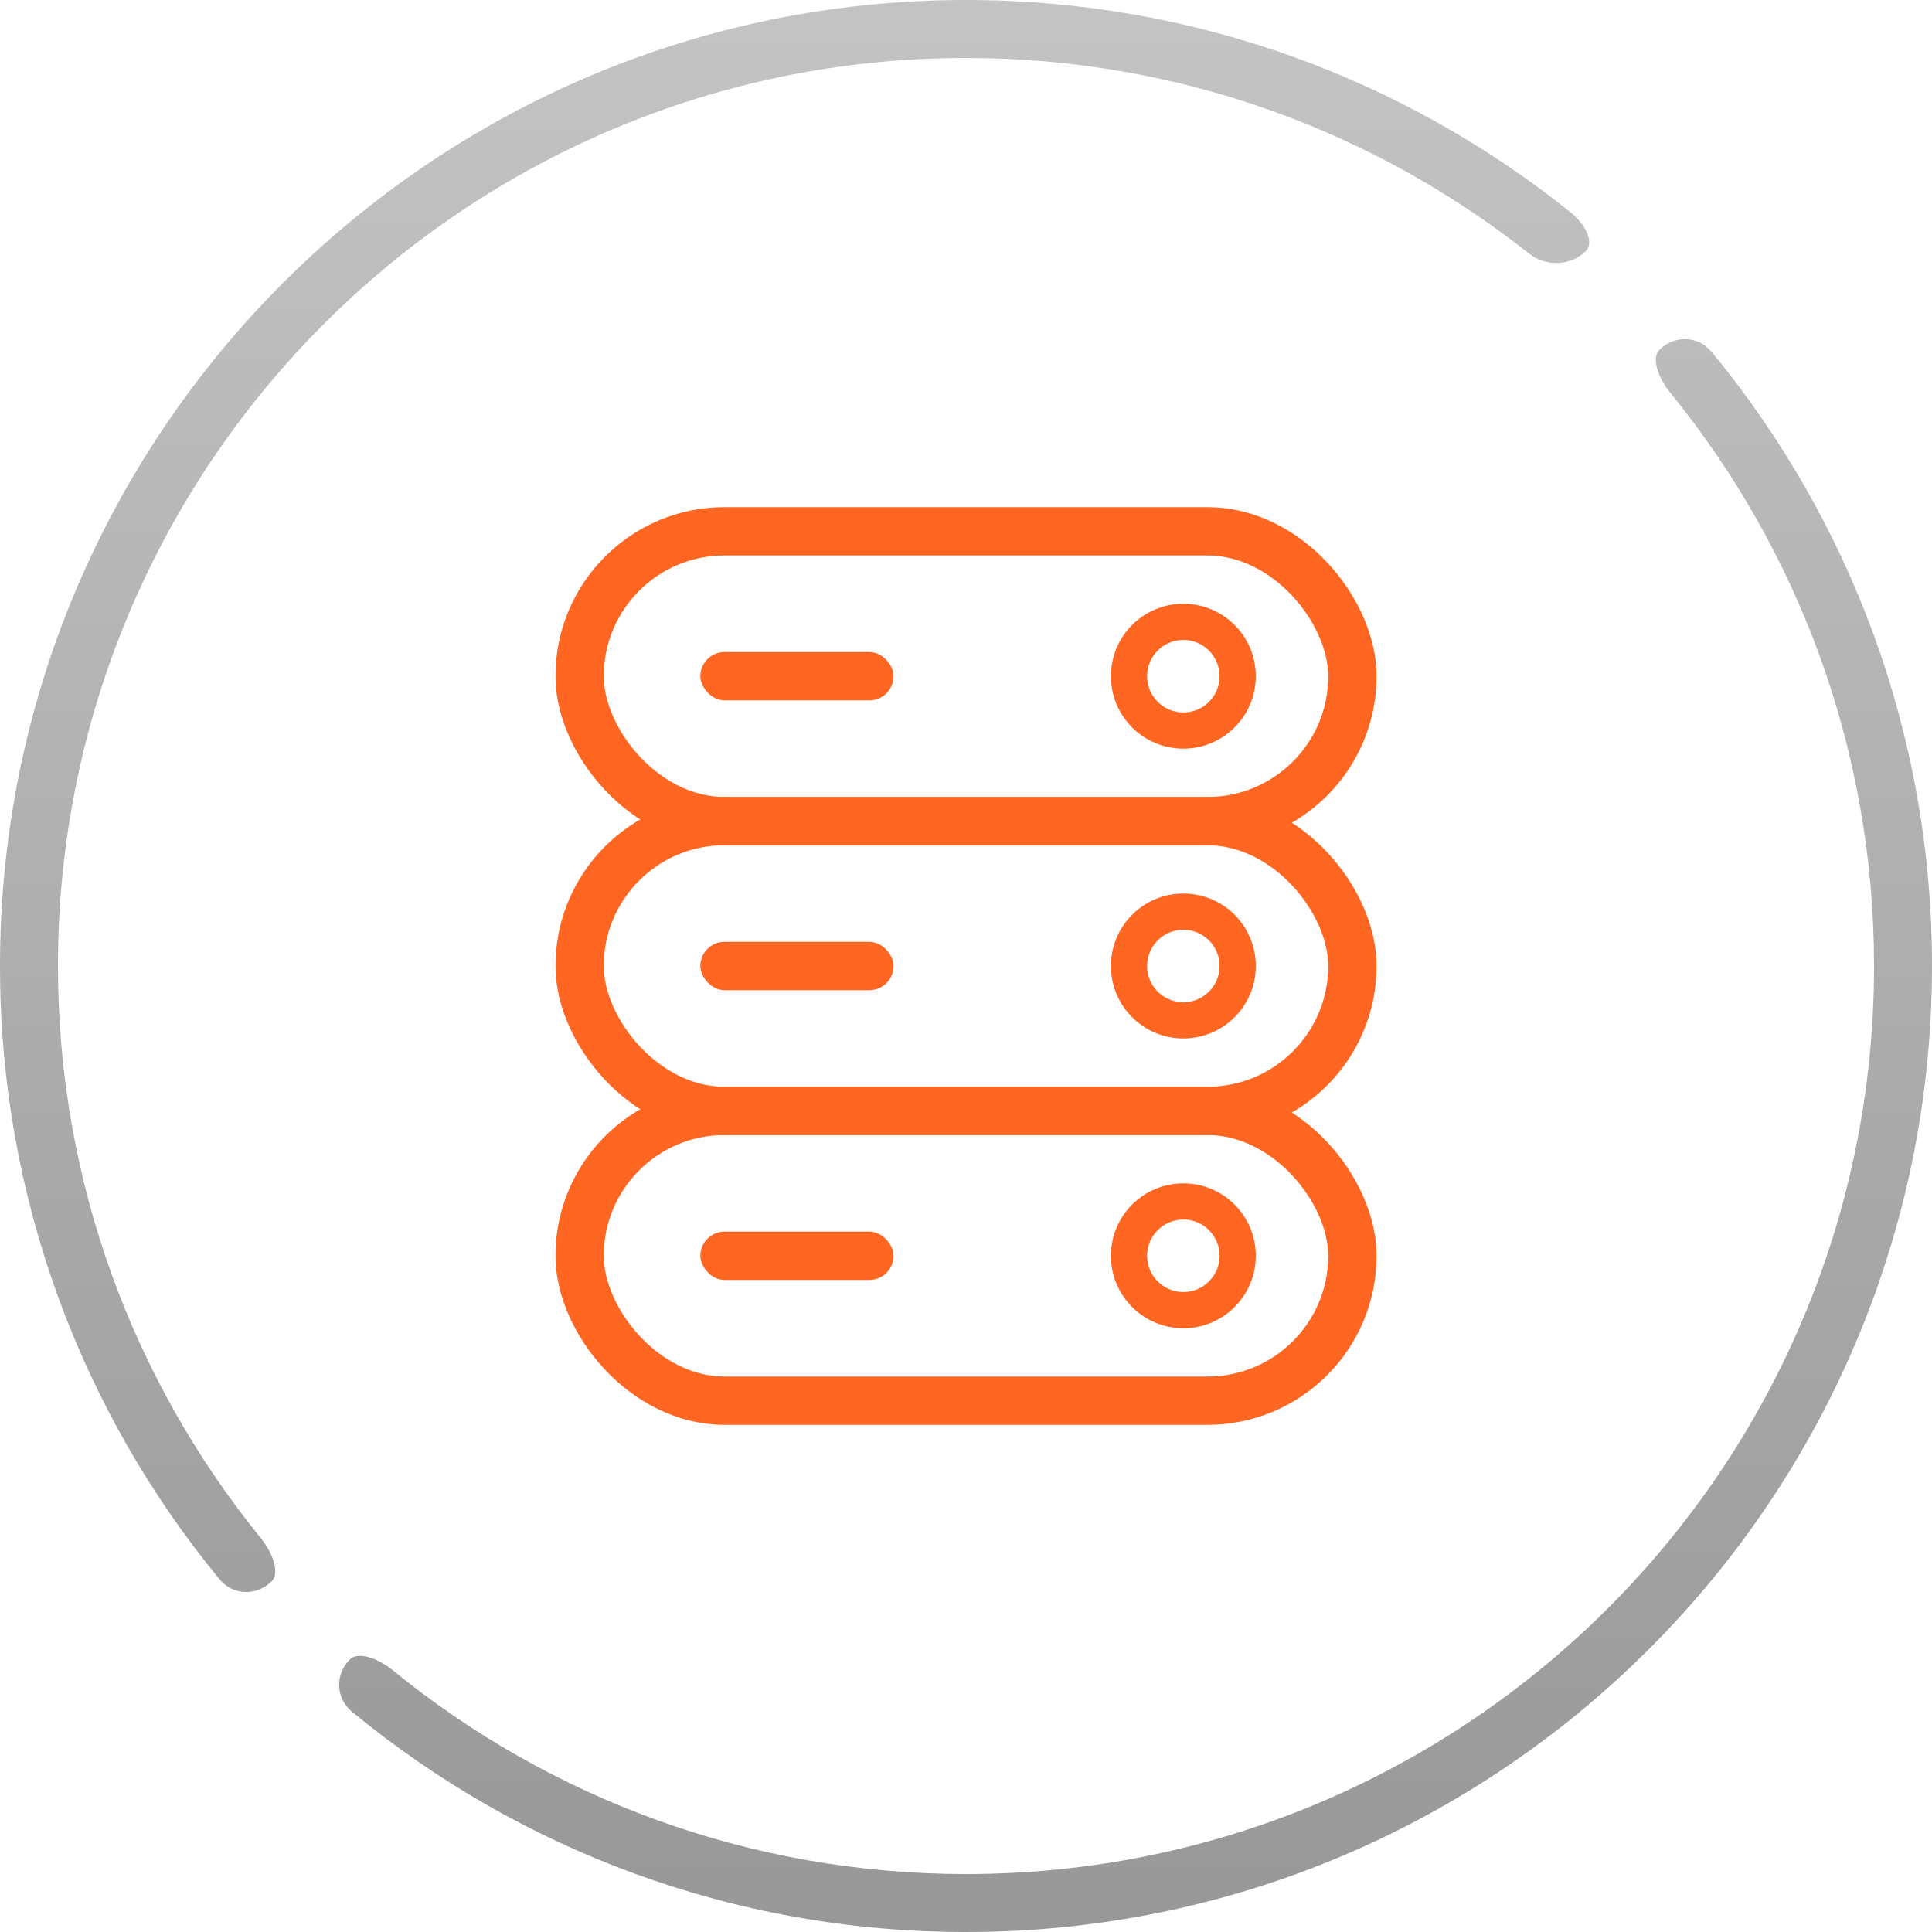 <?xml version="1.0" encoding="UTF-8"?> <svg xmlns="http://www.w3.org/2000/svg" width="80" height="80" viewBox="0 0 80 80" fill="none"><path opacity="0.5" fill-rule="evenodd" clip-rule="evenodd" d="M0 40C0 49.64 3.408 58.488 9.088 65.392C9.648 66.072 10.632 66.096 11.256 65.472C11.568 65.152 11.344 64.36 10.784 63.672C5.544 57.208 2.4 48.976 2.4 40C2.4 19.232 19.232 2.4 40 2.4C48.808 2.4 56.912 5.432 63.32 10.504C64.016 11.056 65.056 11.016 65.68 10.384C65.992 10.072 65.712 9.336 65.024 8.784C58.168 3.288 49.472 0 40 0C17.912 0 0 17.912 0 40ZM14.488 68.712C13.864 69.336 13.896 70.32 14.576 70.88C21.488 76.576 30.344 80 40 80C62.088 80 80 62.088 80 40C80 30.344 76.576 21.488 70.88 14.576C70.32 13.896 69.336 13.864 68.712 14.488C68.392 14.808 68.616 15.592 69.176 16.28C74.44 22.752 77.6 31.008 77.6 40C77.6 60.768 60.768 77.6 40 77.6C31.008 77.6 22.752 74.44 16.28 69.176C15.592 68.616 14.808 68.392 14.488 68.712Z" fill="url(#paint0_linear)"></path><rect x="24" y="22" width="32" height="12" rx="6" stroke="#FF6622" stroke-width="2"></rect><rect x="24" y="34" width="32" height="12" rx="6" stroke="#FF6622" stroke-width="2"></rect><rect x="24" y="46" width="32" height="12" rx="6" stroke="#FF6622" stroke-width="2"></rect><circle cx="49" cy="28" r="2.25" stroke="#FF6622" stroke-width="1.5"></circle><circle cx="49" cy="40" r="2.25" stroke="#FF6622" stroke-width="1.5"></circle><circle cx="49" cy="52" r="2.25" stroke="#FF6622" stroke-width="1.5"></circle><rect x="29" y="27" width="8" height="2" rx="1" fill="#FF6622"></rect><rect x="29" y="39" width="8" height="2" rx="1" fill="#FF6622"></rect><rect x="29" y="51" width="8" height="2" rx="1" fill="#FF6622"></rect><defs><linearGradient id="paint0_linear" x1="40" y1="0" x2="40" y2="80" gradientUnits="userSpaceOnUse"><stop stop-color="#898989"></stop><stop offset="1" stop-color="#323232"></stop></linearGradient></defs></svg> 